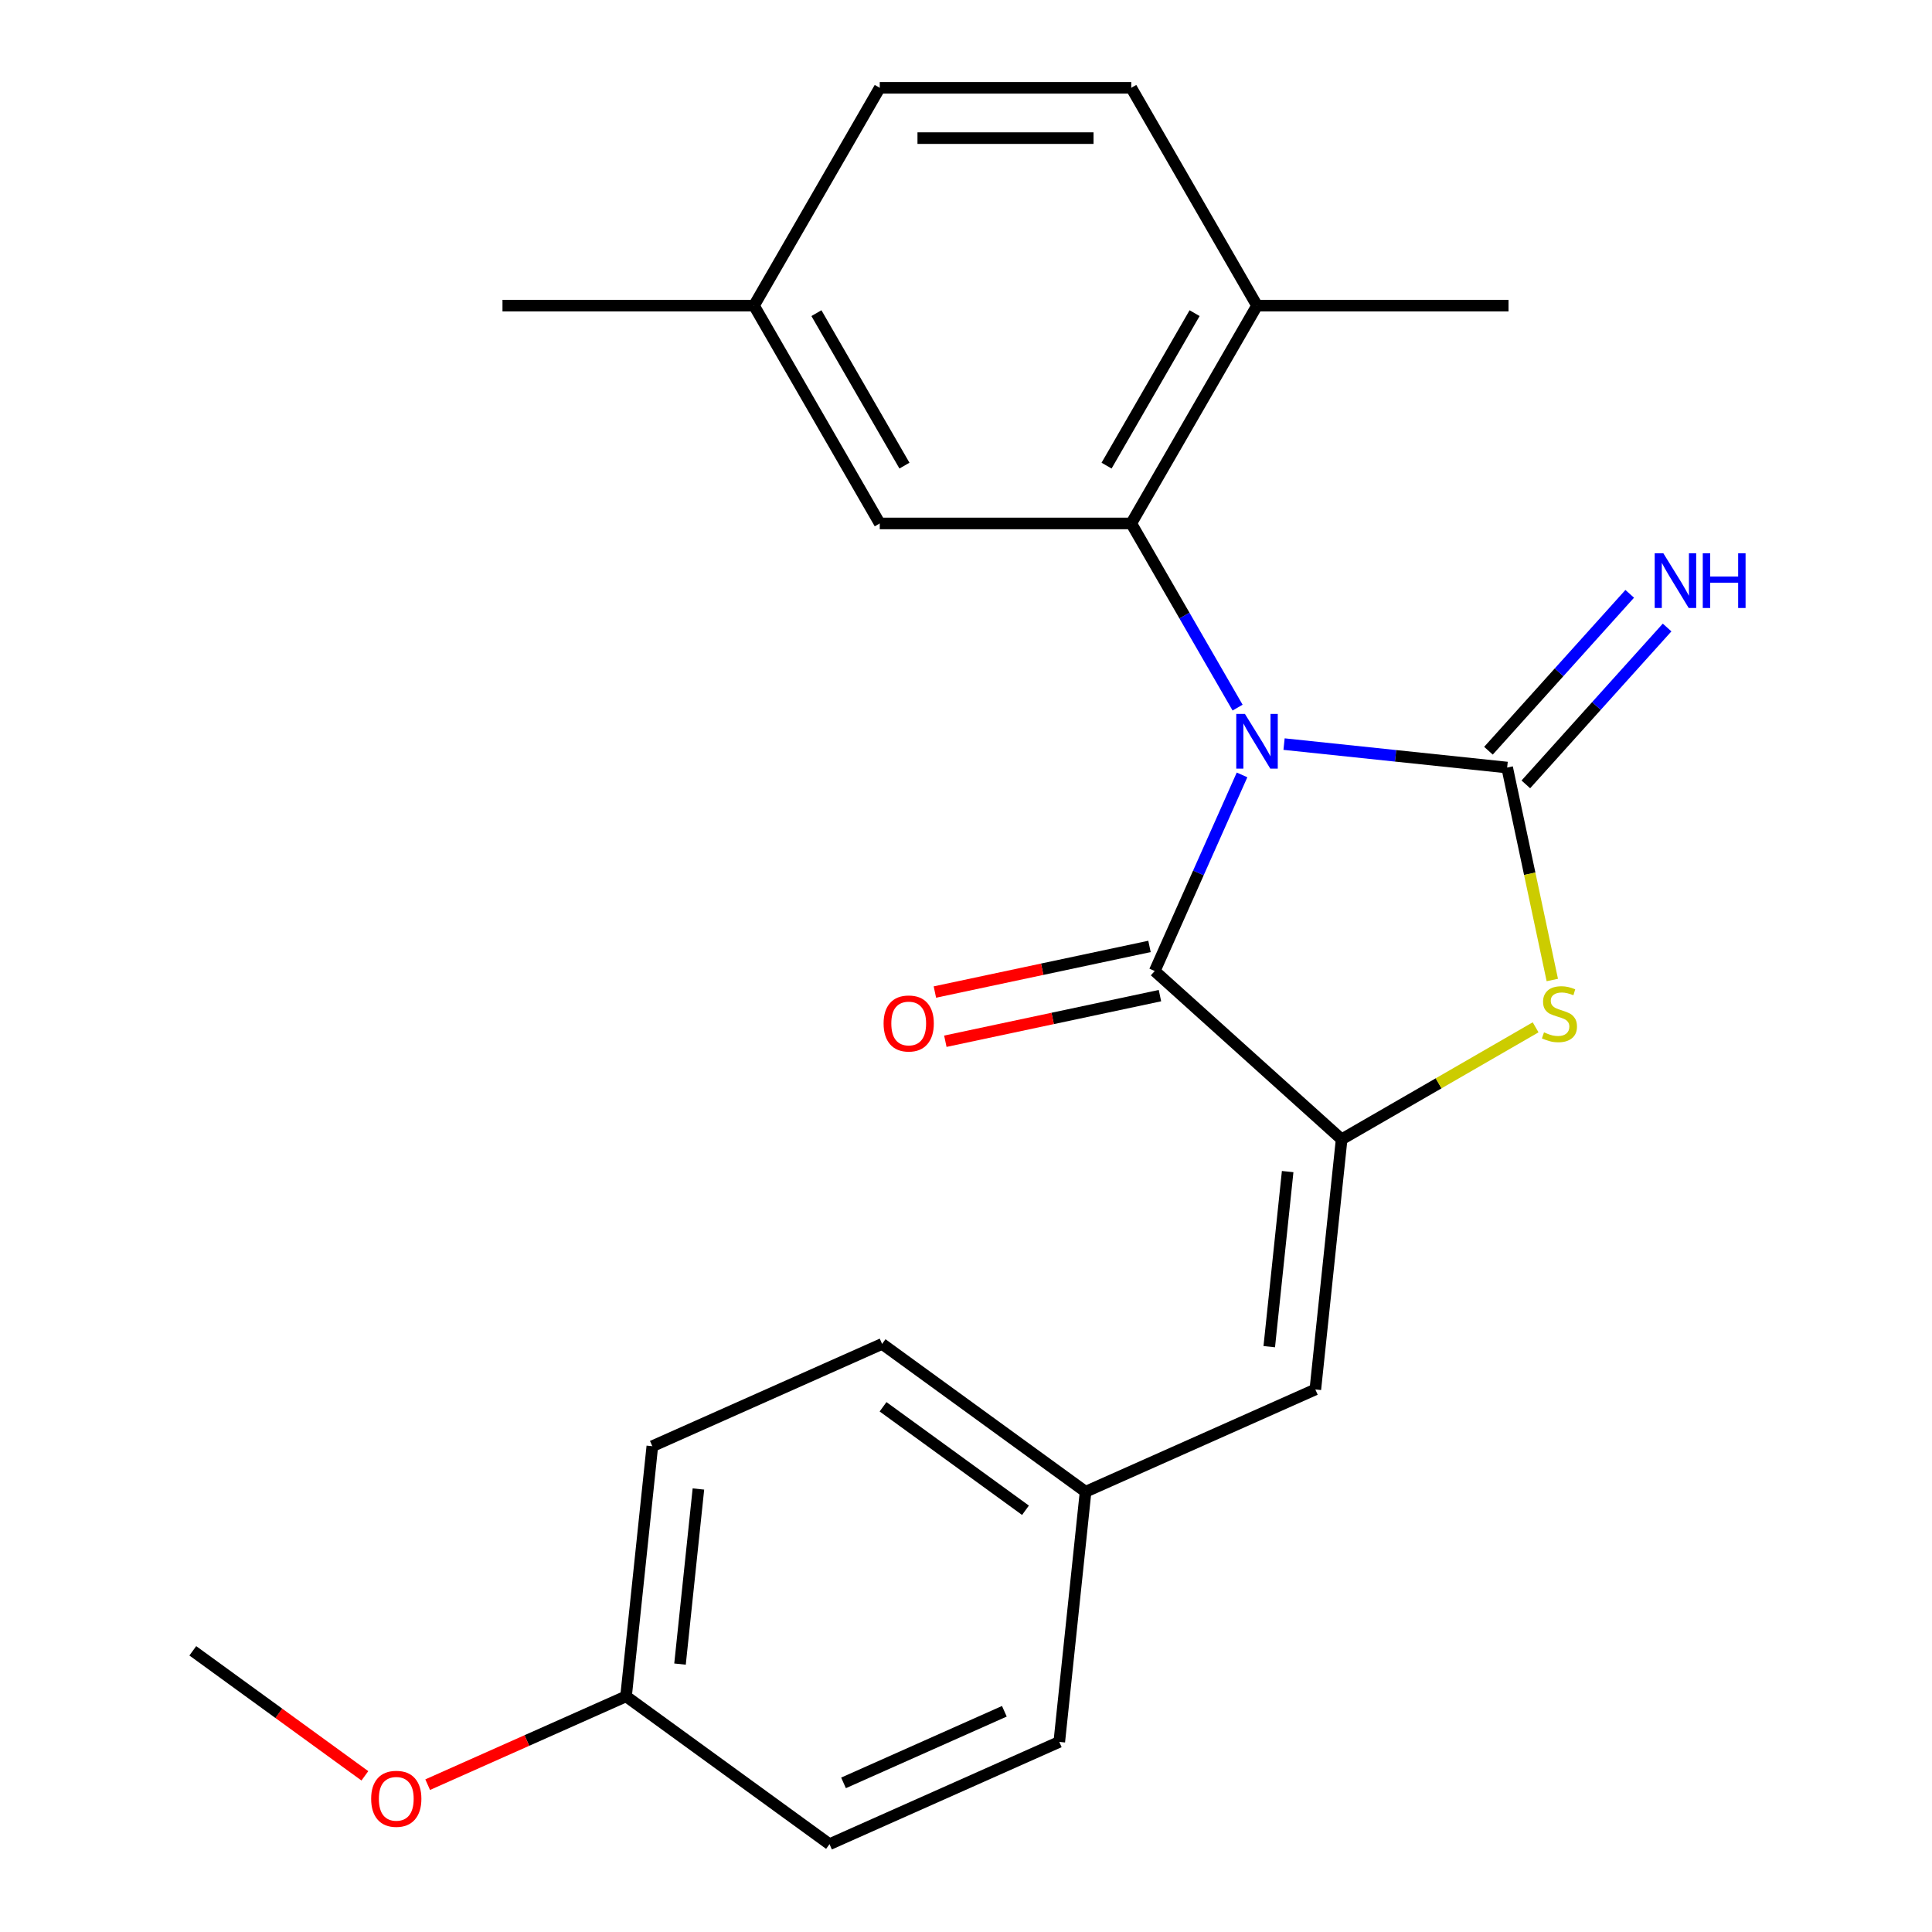 <?xml version='1.0' encoding='iso-8859-1'?>
<svg version='1.1' baseProfile='full'
              xmlns='http://www.w3.org/2000/svg'
                      xmlns:rdkit='http://www.rdkit.org/xml'
                      xmlns:xlink='http://www.w3.org/1999/xlink'
                  xml:space='preserve'
width='1000px' height='1000px' viewBox='0 0 1000 1000'>
<!-- END OF HEADER -->
<rect style='opacity:1.0;fill:#FFFFFF;stroke:none' width='1000' height='1000' x='0' y='0'> </rect>
<path class='bond-0' d='M 664.626,385.146 L 722.362,391.215' style='fill:none;fill-rule:evenodd;stroke:#0000FF;stroke-width:6px;stroke-linecap:butt;stroke-linejoin:miter;stroke-opacity:1' />
<path class='bond-0' d='M 722.362,391.215 L 780.099,397.283' style='fill:none;fill-rule:evenodd;stroke:#000000;stroke-width:6px;stroke-linecap:butt;stroke-linejoin:miter;stroke-opacity:1' />
<path class='bond-1' d='M 642.878,401.09 L 620.28,451.846' style='fill:none;fill-rule:evenodd;stroke:#0000FF;stroke-width:6px;stroke-linecap:butt;stroke-linejoin:miter;stroke-opacity:1' />
<path class='bond-1' d='M 620.28,451.846 L 597.682,502.602' style='fill:none;fill-rule:evenodd;stroke:#000000;stroke-width:6px;stroke-linecap:butt;stroke-linejoin:miter;stroke-opacity:1' />
<path class='bond-4' d='M 640.577,366.261 L 613.059,318.598' style='fill:none;fill-rule:evenodd;stroke:#0000FF;stroke-width:6px;stroke-linecap:butt;stroke-linejoin:miter;stroke-opacity:1' />
<path class='bond-4' d='M 613.059,318.598 L 585.54,270.935' style='fill:none;fill-rule:evenodd;stroke:#000000;stroke-width:6px;stroke-linecap:butt;stroke-linejoin:miter;stroke-opacity:1' />
<path class='bond-3' d='M 780.099,397.283 L 791.786,452.264' style='fill:none;fill-rule:evenodd;stroke:#000000;stroke-width:6px;stroke-linecap:butt;stroke-linejoin:miter;stroke-opacity:1' />
<path class='bond-3' d='M 791.786,452.264 L 803.472,507.245' style='fill:none;fill-rule:evenodd;stroke:#CCCC00;stroke-width:6px;stroke-linecap:butt;stroke-linejoin:miter;stroke-opacity:1' />
<path class='bond-6' d='M 789.774,405.994 L 826.33,365.393' style='fill:none;fill-rule:evenodd;stroke:#000000;stroke-width:6px;stroke-linecap:butt;stroke-linejoin:miter;stroke-opacity:1' />
<path class='bond-6' d='M 826.33,365.393 L 862.887,324.793' style='fill:none;fill-rule:evenodd;stroke:#0000FF;stroke-width:6px;stroke-linecap:butt;stroke-linejoin:miter;stroke-opacity:1' />
<path class='bond-6' d='M 770.425,388.572 L 806.982,347.972' style='fill:none;fill-rule:evenodd;stroke:#000000;stroke-width:6px;stroke-linecap:butt;stroke-linejoin:miter;stroke-opacity:1' />
<path class='bond-6' d='M 806.982,347.972 L 843.539,307.371' style='fill:none;fill-rule:evenodd;stroke:#0000FF;stroke-width:6px;stroke-linecap:butt;stroke-linejoin:miter;stroke-opacity:1' />
<path class='bond-2' d='M 597.682,502.602 L 694.425,589.71' style='fill:none;fill-rule:evenodd;stroke:#000000;stroke-width:6px;stroke-linecap:butt;stroke-linejoin:miter;stroke-opacity:1' />
<path class='bond-9' d='M 594.975,489.868 L 539.434,501.674' style='fill:none;fill-rule:evenodd;stroke:#000000;stroke-width:6px;stroke-linecap:butt;stroke-linejoin:miter;stroke-opacity:1' />
<path class='bond-9' d='M 539.434,501.674 L 483.893,513.479' style='fill:none;fill-rule:evenodd;stroke:#FF0000;stroke-width:6px;stroke-linecap:butt;stroke-linejoin:miter;stroke-opacity:1' />
<path class='bond-9' d='M 600.388,515.336 L 544.847,527.141' style='fill:none;fill-rule:evenodd;stroke:#000000;stroke-width:6px;stroke-linecap:butt;stroke-linejoin:miter;stroke-opacity:1' />
<path class='bond-9' d='M 544.847,527.141 L 489.306,538.947' style='fill:none;fill-rule:evenodd;stroke:#FF0000;stroke-width:6px;stroke-linecap:butt;stroke-linejoin:miter;stroke-opacity:1' />
<path class='bond-5' d='M 694.425,589.71 L 680.817,719.178' style='fill:none;fill-rule:evenodd;stroke:#000000;stroke-width:6px;stroke-linecap:butt;stroke-linejoin:miter;stroke-opacity:1' />
<path class='bond-5' d='M 666.49,606.409 L 656.965,697.037' style='fill:none;fill-rule:evenodd;stroke:#000000;stroke-width:6px;stroke-linecap:butt;stroke-linejoin:miter;stroke-opacity:1' />
<path class='bond-23' d='M 694.425,589.71 L 744.628,560.726' style='fill:none;fill-rule:evenodd;stroke:#000000;stroke-width:6px;stroke-linecap:butt;stroke-linejoin:miter;stroke-opacity:1' />
<path class='bond-23' d='M 744.628,560.726 L 794.831,531.741' style='fill:none;fill-rule:evenodd;stroke:#CCCC00;stroke-width:6px;stroke-linecap:butt;stroke-linejoin:miter;stroke-opacity:1' />
<path class='bond-7' d='M 585.54,270.935 L 650.631,158.195' style='fill:none;fill-rule:evenodd;stroke:#000000;stroke-width:6px;stroke-linecap:butt;stroke-linejoin:miter;stroke-opacity:1' />
<path class='bond-7' d='M 572.756,241.006 L 618.319,162.088' style='fill:none;fill-rule:evenodd;stroke:#000000;stroke-width:6px;stroke-linecap:butt;stroke-linejoin:miter;stroke-opacity:1' />
<path class='bond-8' d='M 585.54,270.935 L 455.359,270.935' style='fill:none;fill-rule:evenodd;stroke:#000000;stroke-width:6px;stroke-linecap:butt;stroke-linejoin:miter;stroke-opacity:1' />
<path class='bond-10' d='M 680.817,719.178 L 561.891,772.128' style='fill:none;fill-rule:evenodd;stroke:#000000;stroke-width:6px;stroke-linecap:butt;stroke-linejoin:miter;stroke-opacity:1' />
<path class='bond-11' d='M 650.631,158.195 L 585.54,45.455' style='fill:none;fill-rule:evenodd;stroke:#000000;stroke-width:6px;stroke-linecap:butt;stroke-linejoin:miter;stroke-opacity:1' />
<path class='bond-20' d='M 650.631,158.195 L 780.812,158.195' style='fill:none;fill-rule:evenodd;stroke:#000000;stroke-width:6px;stroke-linecap:butt;stroke-linejoin:miter;stroke-opacity:1' />
<path class='bond-12' d='M 455.359,270.935 L 390.269,158.195' style='fill:none;fill-rule:evenodd;stroke:#000000;stroke-width:6px;stroke-linecap:butt;stroke-linejoin:miter;stroke-opacity:1' />
<path class='bond-12' d='M 468.144,241.006 L 422.58,162.088' style='fill:none;fill-rule:evenodd;stroke:#000000;stroke-width:6px;stroke-linecap:butt;stroke-linejoin:miter;stroke-opacity:1' />
<path class='bond-15' d='M 561.891,772.128 L 548.283,901.596' style='fill:none;fill-rule:evenodd;stroke:#000000;stroke-width:6px;stroke-linecap:butt;stroke-linejoin:miter;stroke-opacity:1' />
<path class='bond-16' d='M 561.891,772.128 L 456.572,695.609' style='fill:none;fill-rule:evenodd;stroke:#000000;stroke-width:6px;stroke-linecap:butt;stroke-linejoin:miter;stroke-opacity:1' />
<path class='bond-16' d='M 530.789,781.714 L 457.066,728.151' style='fill:none;fill-rule:evenodd;stroke:#000000;stroke-width:6px;stroke-linecap:butt;stroke-linejoin:miter;stroke-opacity:1' />
<path class='bond-24' d='M 585.54,45.455 L 455.359,45.455' style='fill:none;fill-rule:evenodd;stroke:#000000;stroke-width:6px;stroke-linecap:butt;stroke-linejoin:miter;stroke-opacity:1' />
<path class='bond-24' d='M 566.013,71.491 L 474.886,71.491' style='fill:none;fill-rule:evenodd;stroke:#000000;stroke-width:6px;stroke-linecap:butt;stroke-linejoin:miter;stroke-opacity:1' />
<path class='bond-14' d='M 390.269,158.195 L 455.359,45.455' style='fill:none;fill-rule:evenodd;stroke:#000000;stroke-width:6px;stroke-linecap:butt;stroke-linejoin:miter;stroke-opacity:1' />
<path class='bond-21' d='M 390.269,158.195 L 260.087,158.195' style='fill:none;fill-rule:evenodd;stroke:#000000;stroke-width:6px;stroke-linecap:butt;stroke-linejoin:miter;stroke-opacity:1' />
<path class='bond-13' d='M 324.038,878.027 L 337.646,748.559' style='fill:none;fill-rule:evenodd;stroke:#000000;stroke-width:6px;stroke-linecap:butt;stroke-linejoin:miter;stroke-opacity:1' />
<path class='bond-13' d='M 351.973,861.328 L 361.498,770.7' style='fill:none;fill-rule:evenodd;stroke:#000000;stroke-width:6px;stroke-linecap:butt;stroke-linejoin:miter;stroke-opacity:1' />
<path class='bond-19' d='M 324.038,878.027 L 272.702,900.883' style='fill:none;fill-rule:evenodd;stroke:#000000;stroke-width:6px;stroke-linecap:butt;stroke-linejoin:miter;stroke-opacity:1' />
<path class='bond-19' d='M 272.702,900.883 L 221.366,923.739' style='fill:none;fill-rule:evenodd;stroke:#FF0000;stroke-width:6px;stroke-linecap:butt;stroke-linejoin:miter;stroke-opacity:1' />
<path class='bond-25' d='M 324.038,878.027 L 429.357,954.545' style='fill:none;fill-rule:evenodd;stroke:#000000;stroke-width:6px;stroke-linecap:butt;stroke-linejoin:miter;stroke-opacity:1' />
<path class='bond-17' d='M 548.283,901.596 L 429.357,954.545' style='fill:none;fill-rule:evenodd;stroke:#000000;stroke-width:6px;stroke-linecap:butt;stroke-linejoin:miter;stroke-opacity:1' />
<path class='bond-17' d='M 519.854,885.753 L 436.606,922.818' style='fill:none;fill-rule:evenodd;stroke:#000000;stroke-width:6px;stroke-linecap:butt;stroke-linejoin:miter;stroke-opacity:1' />
<path class='bond-18' d='M 456.572,695.609 L 337.646,748.559' style='fill:none;fill-rule:evenodd;stroke:#000000;stroke-width:6px;stroke-linecap:butt;stroke-linejoin:miter;stroke-opacity:1' />
<path class='bond-22' d='M 188.857,919.167 L 144.325,886.812' style='fill:none;fill-rule:evenodd;stroke:#FF0000;stroke-width:6px;stroke-linecap:butt;stroke-linejoin:miter;stroke-opacity:1' />
<path class='bond-22' d='M 144.325,886.812 L 99.793,854.458' style='fill:none;fill-rule:evenodd;stroke:#000000;stroke-width:6px;stroke-linecap:butt;stroke-linejoin:miter;stroke-opacity:1' />
<path  class='atom-0' d='M 644.371 369.515
L 653.651 384.515
Q 654.571 385.995, 656.051 388.675
Q 657.531 391.355, 657.611 391.515
L 657.611 369.515
L 661.371 369.515
L 661.371 397.835
L 657.491 397.835
L 647.531 381.435
Q 646.371 379.515, 645.131 377.315
Q 643.931 375.115, 643.571 374.435
L 643.571 397.835
L 639.891 397.835
L 639.891 369.515
L 644.371 369.515
' fill='#0000FF'/>
<path  class='atom-4' d='M 799.165 534.34
Q 799.485 534.46, 800.805 535.02
Q 802.125 535.58, 803.565 535.94
Q 805.045 536.26, 806.485 536.26
Q 809.165 536.26, 810.725 534.98
Q 812.285 533.66, 812.285 531.38
Q 812.285 529.82, 811.485 528.86
Q 810.725 527.9, 809.525 527.38
Q 808.325 526.86, 806.325 526.26
Q 803.805 525.5, 802.285 524.78
Q 800.805 524.06, 799.725 522.54
Q 798.685 521.02, 798.685 518.46
Q 798.685 514.9, 801.085 512.7
Q 803.525 510.5, 808.325 510.5
Q 811.605 510.5, 815.325 512.06
L 814.405 515.14
Q 811.005 513.74, 808.445 513.74
Q 805.685 513.74, 804.165 514.9
Q 802.645 516.02, 802.685 517.98
Q 802.685 519.5, 803.445 520.42
Q 804.245 521.34, 805.365 521.86
Q 806.525 522.38, 808.445 522.98
Q 811.005 523.78, 812.525 524.58
Q 814.045 525.38, 815.125 527.02
Q 816.245 528.62, 816.245 531.38
Q 816.245 535.3, 813.605 537.42
Q 811.005 539.5, 806.645 539.5
Q 804.125 539.5, 802.205 538.94
Q 800.325 538.42, 798.085 537.5
L 799.165 534.34
' fill='#CCCC00'/>
<path  class='atom-7' d='M 860.947 286.38
L 870.227 301.38
Q 871.147 302.86, 872.627 305.54
Q 874.107 308.22, 874.187 308.38
L 874.187 286.38
L 877.947 286.38
L 877.947 314.7
L 874.067 314.7
L 864.107 298.3
Q 862.947 296.38, 861.707 294.18
Q 860.507 291.98, 860.147 291.3
L 860.147 314.7
L 856.467 314.7
L 856.467 286.38
L 860.947 286.38
' fill='#0000FF'/>
<path  class='atom-7' d='M 881.347 286.38
L 885.187 286.38
L 885.187 298.42
L 899.667 298.42
L 899.667 286.38
L 903.507 286.38
L 903.507 314.7
L 899.667 314.7
L 899.667 301.62
L 885.187 301.62
L 885.187 314.7
L 881.347 314.7
L 881.347 286.38
' fill='#0000FF'/>
<path  class='atom-10' d='M 457.345 529.748
Q 457.345 522.948, 460.705 519.148
Q 464.065 515.348, 470.345 515.348
Q 476.625 515.348, 479.985 519.148
Q 483.345 522.948, 483.345 529.748
Q 483.345 536.628, 479.945 540.548
Q 476.545 544.428, 470.345 544.428
Q 464.105 544.428, 460.705 540.548
Q 457.345 536.668, 457.345 529.748
M 470.345 541.228
Q 474.665 541.228, 476.985 538.348
Q 479.345 535.428, 479.345 529.748
Q 479.345 524.188, 476.985 521.388
Q 474.665 518.548, 470.345 518.548
Q 466.025 518.548, 463.665 521.348
Q 461.345 524.148, 461.345 529.748
Q 461.345 535.468, 463.665 538.348
Q 466.025 541.228, 470.345 541.228
' fill='#FF0000'/>
<path  class='atom-20' d='M 192.111 931.056
Q 192.111 924.256, 195.471 920.456
Q 198.831 916.656, 205.111 916.656
Q 211.391 916.656, 214.751 920.456
Q 218.111 924.256, 218.111 931.056
Q 218.111 937.936, 214.711 941.856
Q 211.311 945.736, 205.111 945.736
Q 198.871 945.736, 195.471 941.856
Q 192.111 937.976, 192.111 931.056
M 205.111 942.536
Q 209.431 942.536, 211.751 939.656
Q 214.111 936.736, 214.111 931.056
Q 214.111 925.496, 211.751 922.696
Q 209.431 919.856, 205.111 919.856
Q 200.791 919.856, 198.431 922.656
Q 196.111 925.456, 196.111 931.056
Q 196.111 936.776, 198.431 939.656
Q 200.791 942.536, 205.111 942.536
' fill='#FF0000'/>
</svg>
